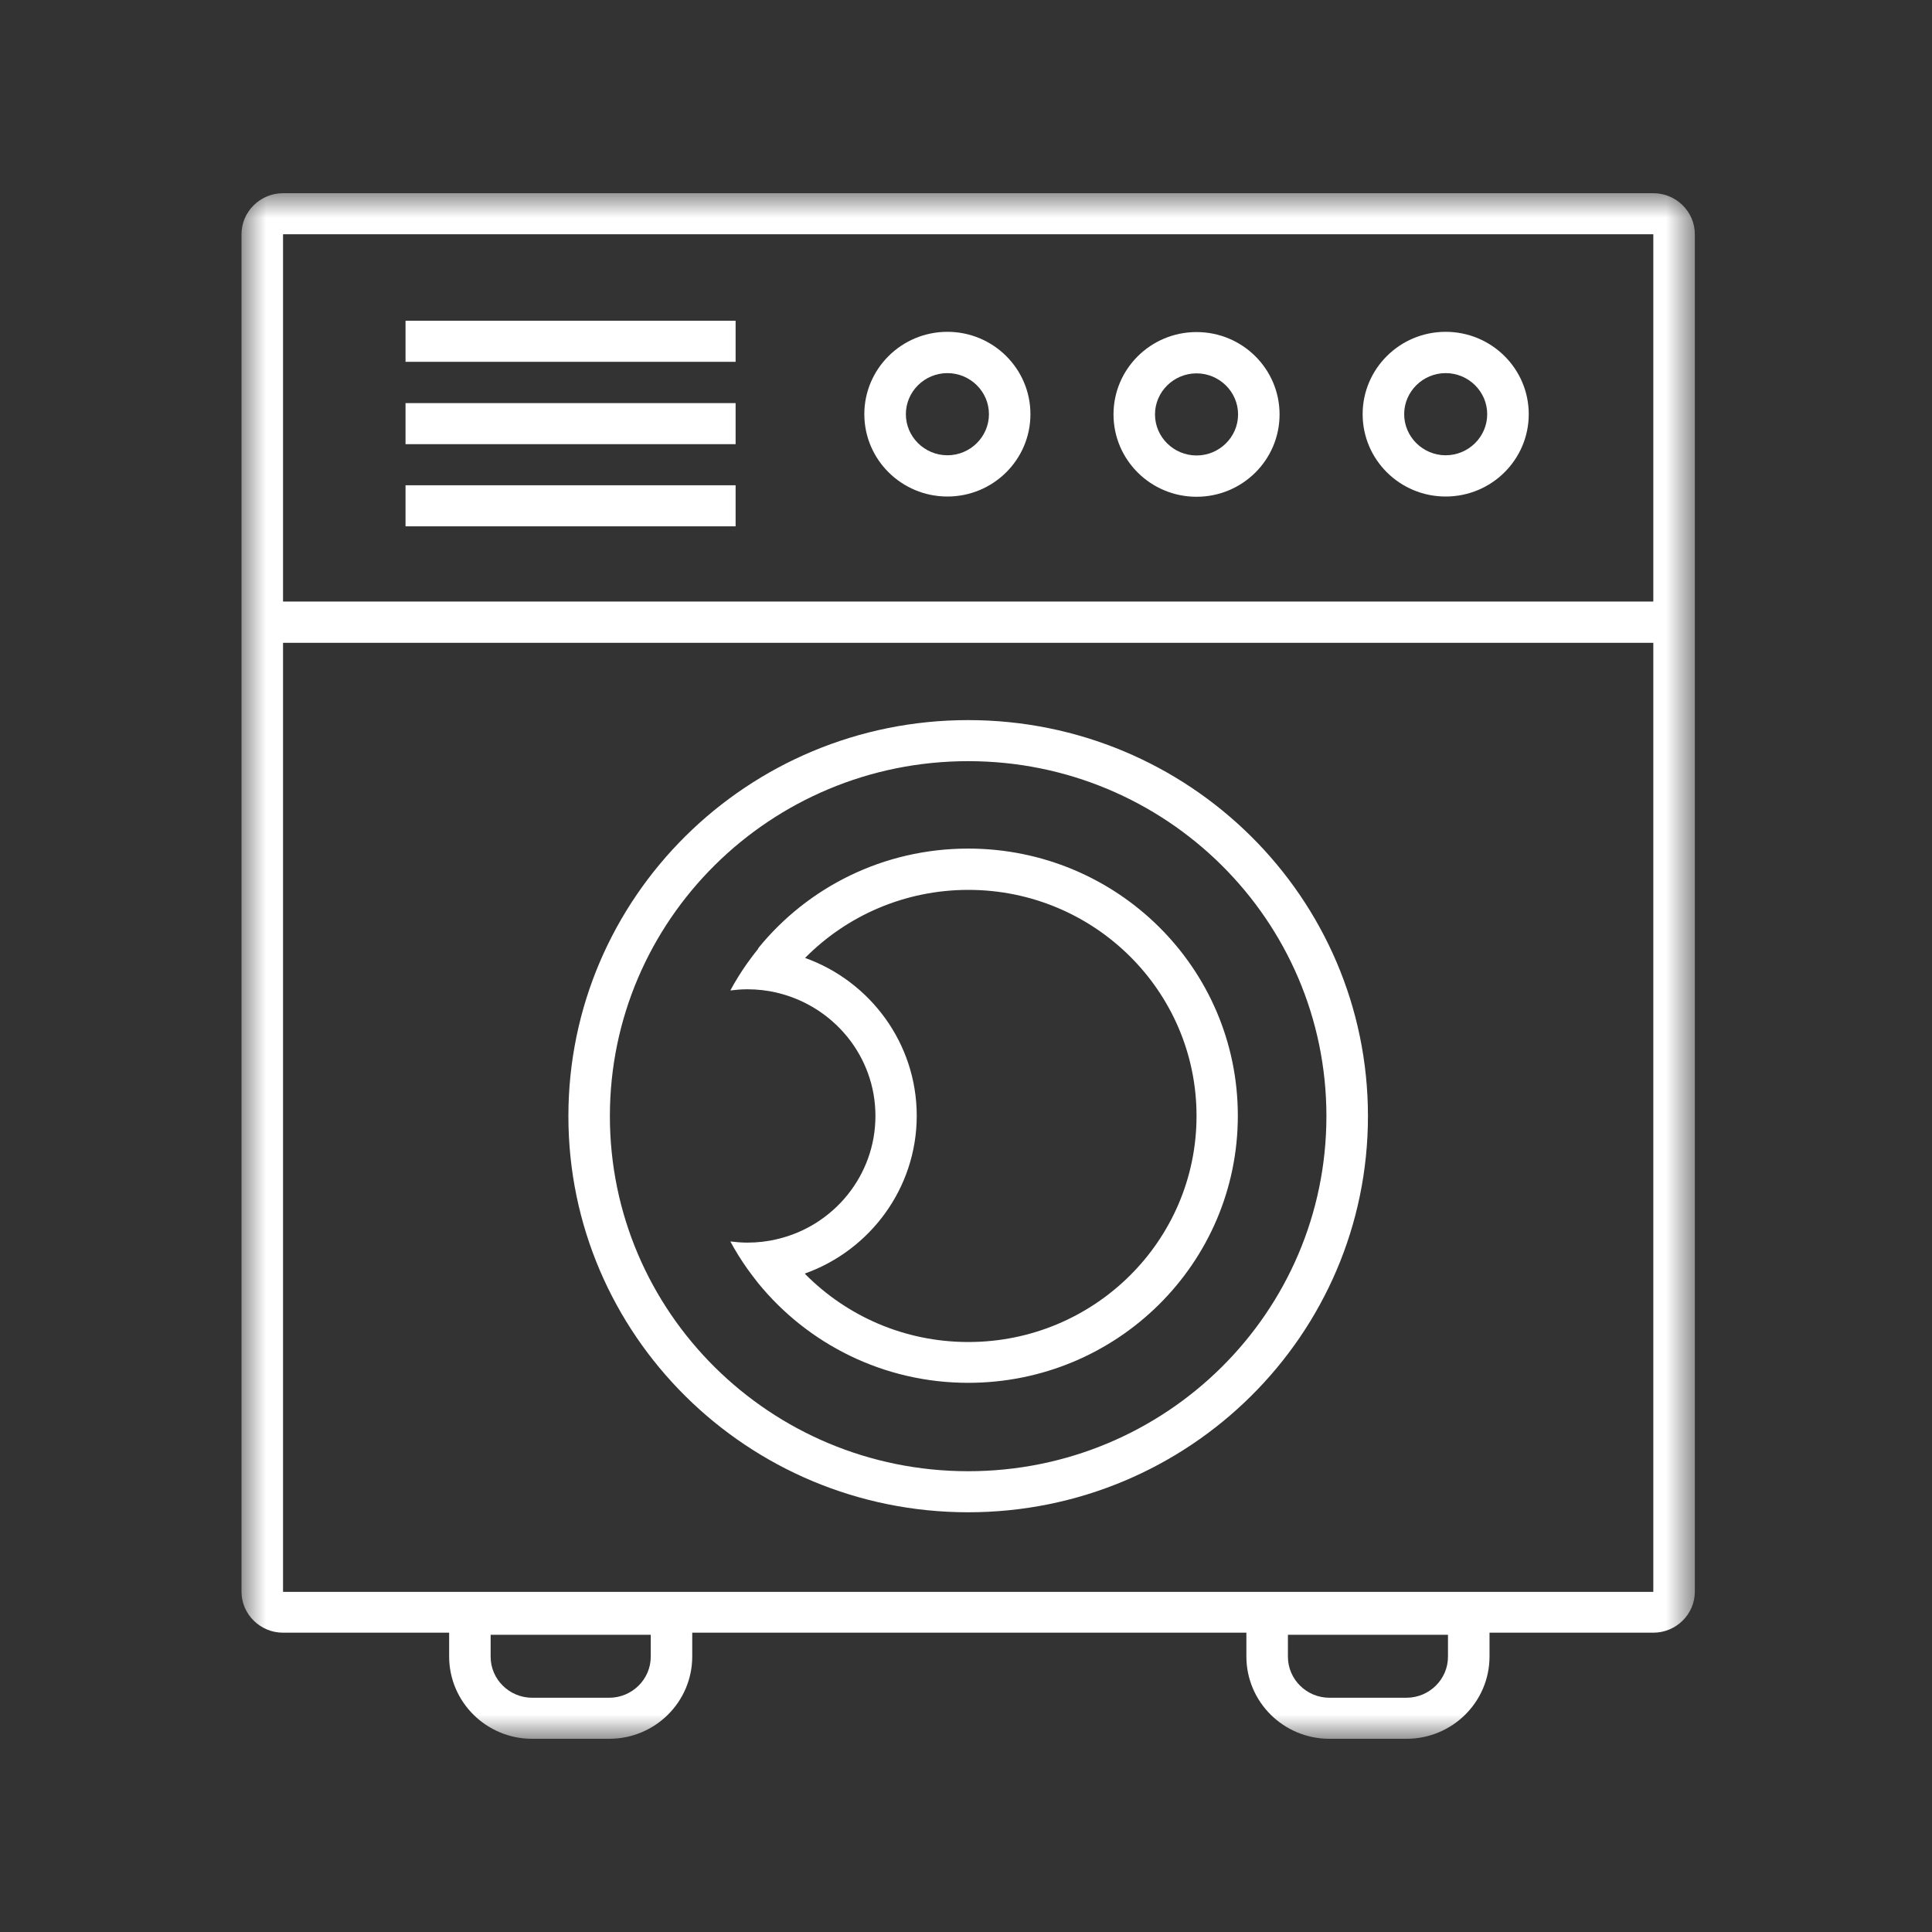 <svg width="40" height="40" viewBox="0 0 40 40" fill="none" xmlns="http://www.w3.org/2000/svg">
<rect x="0" y="0" width="40" height="40" fill="#333333" stroke="none"/>
<mask id="mask0_43_1416" style="mask-type:luminance" maskUnits="userSpaceOnUse" x="5" y="4" width="31" height="32">
<path d="M35.09 4H5V36H35.09V4Z" fill="white"/>
</mask>
<g mask="url(#mask0_43_1416)">
<path fill-rule="evenodd" clip-rule="evenodd" d="M17.895 8.575C17.895 7.635 18.665 6.87 19.615 6.87C20.565 6.87 21.334 7.635 21.334 8.575C21.334 9.516 20.565 10.28 19.615 10.28C18.665 10.28 17.895 9.516 17.895 8.575ZM19.615 9.426C19.142 9.426 18.755 9.043 18.755 8.575C18.755 8.107 19.142 7.725 19.615 7.725C20.088 7.725 20.475 8.107 20.475 8.575C20.475 9.043 20.088 9.426 19.615 9.426Z" fill="white"/>
<path fill-rule="evenodd" clip-rule="evenodd" d="M24.773 6.875C23.823 6.875 23.054 7.639 23.054 8.58C23.054 9.521 23.823 10.285 24.773 10.285C25.724 10.285 26.492 9.521 26.492 8.58C26.492 7.639 25.724 6.875 24.773 6.875ZM23.913 8.58C23.913 9.048 24.3 9.43 24.773 9.43C25.246 9.43 25.633 9.048 25.633 8.58C25.633 8.112 25.246 7.73 24.773 7.73C24.3 7.73 23.913 8.112 23.913 8.58Z" fill="white"/>
<path fill-rule="evenodd" clip-rule="evenodd" d="M28.212 8.575C28.212 7.635 28.981 6.87 29.931 6.87C30.882 6.87 31.651 7.635 31.651 8.575C31.651 9.516 30.882 10.28 29.931 10.28C28.981 10.28 28.212 9.516 28.212 8.575ZM29.931 9.426C29.459 9.426 29.072 9.043 29.072 8.575C29.072 8.107 29.459 7.725 29.931 7.725C30.404 7.725 30.791 8.107 30.791 8.575C30.791 9.043 30.404 9.426 29.931 9.426Z" fill="white"/>
<path d="M8.396 10.897H15.23V10.047H8.396V10.897Z" fill="white"/>
<path d="M15.23 9.196H8.396V8.346H15.23V9.196Z" fill="white"/>
<path d="M8.396 7.491H15.23V6.641H8.396V7.491Z" fill="white"/>
<path fill-rule="evenodd" clip-rule="evenodd" d="M15.698 19.642C15.622 19.737 15.546 19.837 15.474 19.938C15.345 20.119 15.226 20.31 15.121 20.506C15.235 20.492 15.355 20.482 15.474 20.482C15.684 20.482 15.894 20.506 16.09 20.554C17.256 20.831 18.125 21.867 18.125 23.104C18.125 24.341 17.256 25.383 16.09 25.655C15.894 25.703 15.684 25.727 15.474 25.727C15.355 25.727 15.235 25.717 15.121 25.703C15.226 25.898 15.345 26.089 15.474 26.271C15.546 26.371 15.622 26.471 15.698 26.567C16.721 27.823 18.292 28.63 20.045 28.63C23.13 28.63 25.628 26.156 25.628 23.1C25.628 20.043 23.13 17.569 20.045 17.569C18.287 17.569 16.721 18.371 15.698 19.632V19.642ZM16.668 26.376C17.528 27.245 18.722 27.785 20.049 27.785C22.657 27.785 24.773 25.688 24.773 23.104C24.773 20.52 22.657 18.424 20.049 18.424C18.727 18.424 17.528 18.963 16.668 19.833C18.015 20.315 18.98 21.6 18.98 23.1C18.98 24.599 18.015 25.884 16.668 26.366V26.376Z" fill="white"/>
<path fill-rule="evenodd" clip-rule="evenodd" d="M11.768 23.109C11.768 18.581 15.474 14.909 20.045 14.909C24.616 14.909 28.322 18.581 28.322 23.109C28.322 27.637 24.616 31.31 20.045 31.31C15.474 31.31 11.768 27.637 11.768 23.109ZM20.045 30.46C15.947 30.46 12.627 27.169 12.627 23.109C12.627 19.05 15.947 15.759 20.045 15.759C24.143 15.759 27.462 19.05 27.462 23.109C27.462 27.169 24.143 30.46 20.045 30.46Z" fill="white"/>
<path fill-rule="evenodd" clip-rule="evenodd" d="M5 4.85C5 4.382 5.387 4 5.86 4H34.23C34.703 4 35.09 4.382 35.09 4.85V32.953C35.09 33.421 34.703 33.803 34.23 33.803H30.839V34.295C30.839 35.236 30.07 36 29.119 36H27.524C26.574 36 25.805 35.236 25.805 34.295V33.803H14.332V34.295C14.332 35.236 13.564 36 12.613 36H11.018C10.068 36 9.299 35.236 9.299 34.295V33.803H5.86C5.387 33.803 5 33.421 5 32.953V4.85ZM5.86 4.85H34.23V12.454H5.86V4.85ZM5.86 13.309H34.23V32.958H5.86V13.309ZM10.158 33.846H13.473V34.3C13.473 34.768 13.086 35.15 12.613 35.15H11.018C10.545 35.15 10.158 34.768 10.158 34.3V33.846ZM29.979 33.846H26.665V34.3C26.665 34.768 27.051 35.15 27.524 35.15H29.119C29.592 35.15 29.979 34.768 29.979 34.3V33.846Z" fill="white"/>
</g>
</svg>
